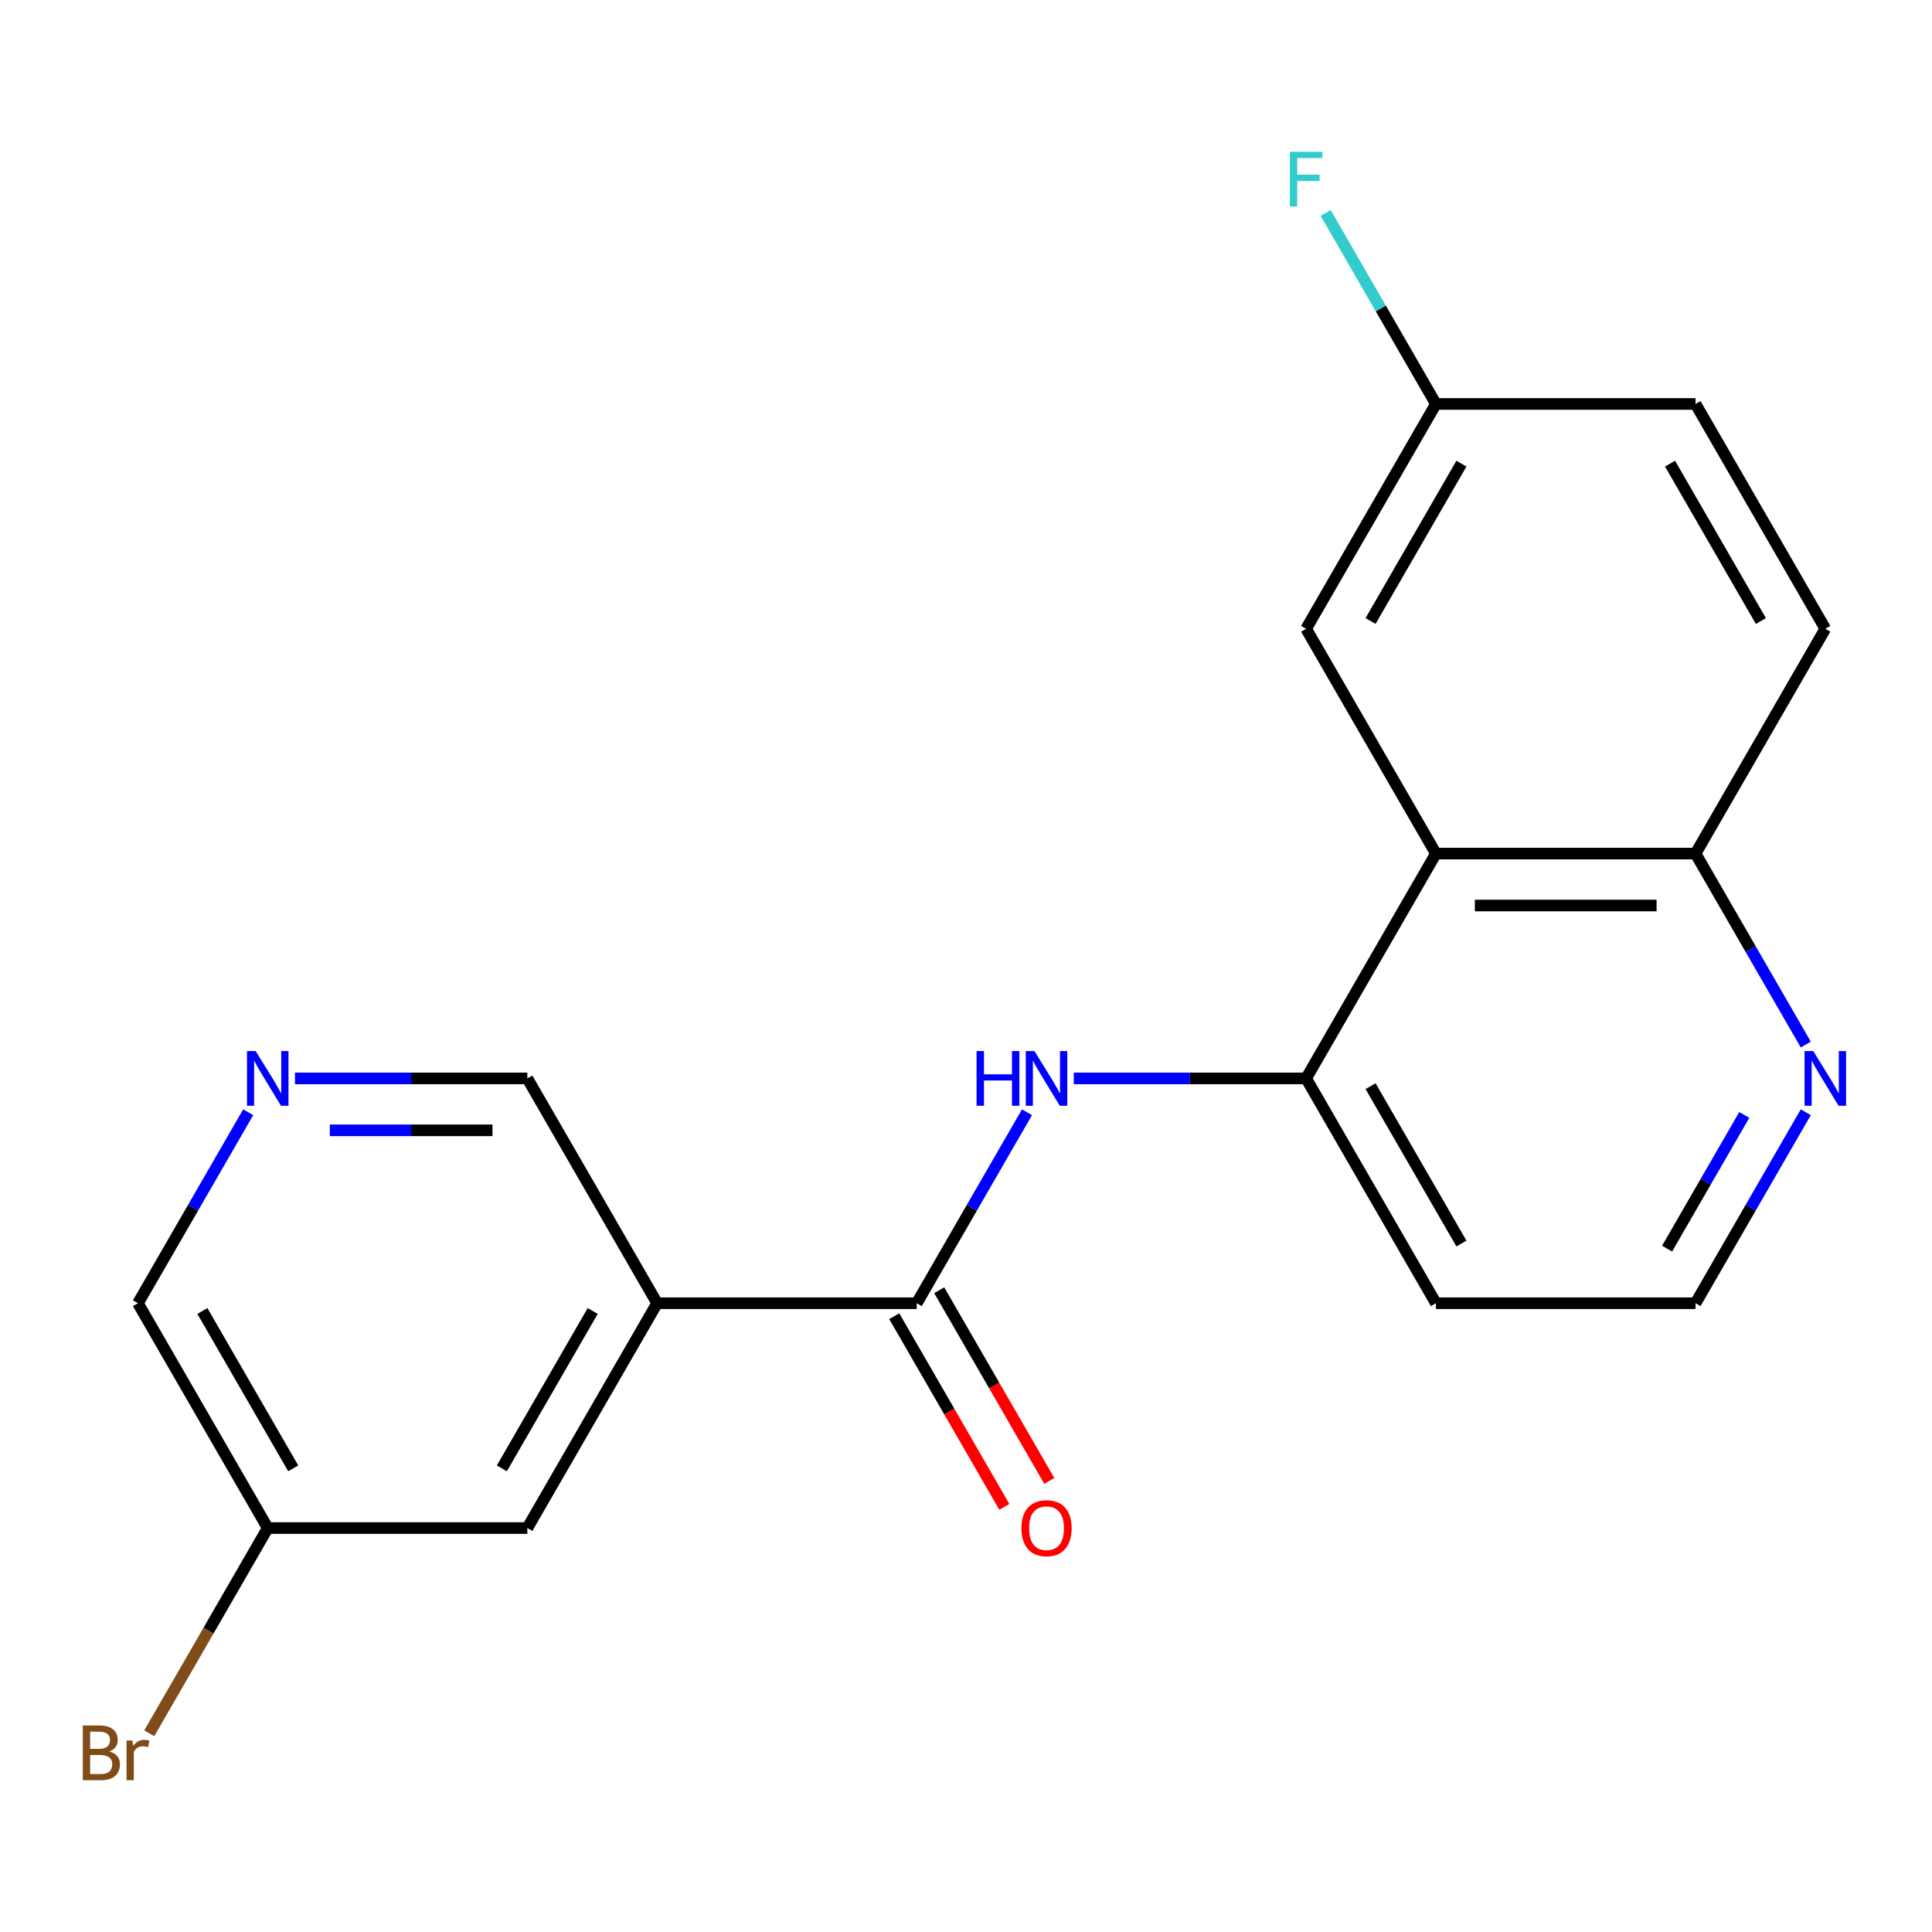 <?xml version='1.0' encoding='iso-8859-1'?>
<svg version='1.1' baseProfile='full'
              xmlns='http://www.w3.org/2000/svg'
                      xmlns:rdkit='http://www.rdkit.org/xml'
                      xmlns:xlink='http://www.w3.org/1999/xlink'
                  xml:space='preserve'
width='1000px' height='1000px' viewBox='0 0 1000 1000'>
<!-- END OF HEADER -->
<rect style='opacity:1.0;fill:#FFFFFF;stroke:none' width='1000' height='1000' x='0' y='0'> </rect>
<path class='bond-0' d='M 474.499,674.548 L 340.132,674.548' style='fill:none;fill-rule:evenodd;stroke:#000000;stroke-width:6px;stroke-linecap:butt;stroke-linejoin:miter;stroke-opacity:1' />
<path class='bond-1' d='M 474.499,674.548 L 503.033,625.125' style='fill:none;fill-rule:evenodd;stroke:#000000;stroke-width:6px;stroke-linecap:butt;stroke-linejoin:miter;stroke-opacity:1' />
<path class='bond-1' d='M 503.033,625.125 L 531.567,575.702' style='fill:none;fill-rule:evenodd;stroke:#0000FF;stroke-width:6px;stroke-linecap:butt;stroke-linejoin:miter;stroke-opacity:1' />
<path class='bond-9' d='M 462.862,681.266 L 491.35,730.609' style='fill:none;fill-rule:evenodd;stroke:#000000;stroke-width:6px;stroke-linecap:butt;stroke-linejoin:miter;stroke-opacity:1' />
<path class='bond-9' d='M 491.35,730.609 L 519.839,779.952' style='fill:none;fill-rule:evenodd;stroke:#FF0000;stroke-width:6px;stroke-linecap:butt;stroke-linejoin:miter;stroke-opacity:1' />
<path class='bond-9' d='M 486.135,667.829 L 514.623,717.172' style='fill:none;fill-rule:evenodd;stroke:#000000;stroke-width:6px;stroke-linecap:butt;stroke-linejoin:miter;stroke-opacity:1' />
<path class='bond-9' d='M 514.623,717.172 L 543.112,766.515' style='fill:none;fill-rule:evenodd;stroke:#FF0000;stroke-width:6px;stroke-linecap:butt;stroke-linejoin:miter;stroke-opacity:1' />
<path class='bond-6' d='M 340.132,674.548 L 272.949,790.913' style='fill:none;fill-rule:evenodd;stroke:#000000;stroke-width:6px;stroke-linecap:butt;stroke-linejoin:miter;stroke-opacity:1' />
<path class='bond-6' d='M 306.781,678.566 L 259.753,760.021' style='fill:none;fill-rule:evenodd;stroke:#000000;stroke-width:6px;stroke-linecap:butt;stroke-linejoin:miter;stroke-opacity:1' />
<path class='bond-12' d='M 340.132,674.548 L 272.949,558.183' style='fill:none;fill-rule:evenodd;stroke:#000000;stroke-width:6px;stroke-linecap:butt;stroke-linejoin:miter;stroke-opacity:1' />
<path class='bond-3' d='M 555.781,558.183 L 615.915,558.183' style='fill:none;fill-rule:evenodd;stroke:#0000FF;stroke-width:6px;stroke-linecap:butt;stroke-linejoin:miter;stroke-opacity:1' />
<path class='bond-3' d='M 615.915,558.183 L 676.049,558.183' style='fill:none;fill-rule:evenodd;stroke:#000000;stroke-width:6px;stroke-linecap:butt;stroke-linejoin:miter;stroke-opacity:1' />
<path class='bond-2' d='M 743.232,441.817 L 676.049,558.183' style='fill:none;fill-rule:evenodd;stroke:#000000;stroke-width:6px;stroke-linecap:butt;stroke-linejoin:miter;stroke-opacity:1' />
<path class='bond-4' d='M 743.232,441.817 L 877.599,441.817' style='fill:none;fill-rule:evenodd;stroke:#000000;stroke-width:6px;stroke-linecap:butt;stroke-linejoin:miter;stroke-opacity:1' />
<path class='bond-4' d='M 763.387,468.691 L 857.444,468.691' style='fill:none;fill-rule:evenodd;stroke:#000000;stroke-width:6px;stroke-linecap:butt;stroke-linejoin:miter;stroke-opacity:1' />
<path class='bond-8' d='M 743.232,441.817 L 676.049,325.452' style='fill:none;fill-rule:evenodd;stroke:#000000;stroke-width:6px;stroke-linecap:butt;stroke-linejoin:miter;stroke-opacity:1' />
<path class='bond-11' d='M 676.049,558.183 L 743.232,674.548' style='fill:none;fill-rule:evenodd;stroke:#000000;stroke-width:6px;stroke-linecap:butt;stroke-linejoin:miter;stroke-opacity:1' />
<path class='bond-11' d='M 709.399,562.201 L 756.428,643.656' style='fill:none;fill-rule:evenodd;stroke:#000000;stroke-width:6px;stroke-linecap:butt;stroke-linejoin:miter;stroke-opacity:1' />
<path class='bond-10' d='M 877.599,441.817 L 944.782,325.452' style='fill:none;fill-rule:evenodd;stroke:#000000;stroke-width:6px;stroke-linecap:butt;stroke-linejoin:miter;stroke-opacity:1' />
<path class='bond-21' d='M 877.599,441.817 L 906.133,491.24' style='fill:none;fill-rule:evenodd;stroke:#000000;stroke-width:6px;stroke-linecap:butt;stroke-linejoin:miter;stroke-opacity:1' />
<path class='bond-21' d='M 906.133,491.24 L 934.668,540.663' style='fill:none;fill-rule:evenodd;stroke:#0000FF;stroke-width:6px;stroke-linecap:butt;stroke-linejoin:miter;stroke-opacity:1' />
<path class='bond-5' d='M 152.681,558.183 L 212.815,558.183' style='fill:none;fill-rule:evenodd;stroke:#0000FF;stroke-width:6px;stroke-linecap:butt;stroke-linejoin:miter;stroke-opacity:1' />
<path class='bond-5' d='M 212.815,558.183 L 272.949,558.183' style='fill:none;fill-rule:evenodd;stroke:#000000;stroke-width:6px;stroke-linecap:butt;stroke-linejoin:miter;stroke-opacity:1' />
<path class='bond-5' d='M 170.721,585.056 L 212.815,585.056' style='fill:none;fill-rule:evenodd;stroke:#0000FF;stroke-width:6px;stroke-linecap:butt;stroke-linejoin:miter;stroke-opacity:1' />
<path class='bond-5' d='M 212.815,585.056 L 254.908,585.056' style='fill:none;fill-rule:evenodd;stroke:#000000;stroke-width:6px;stroke-linecap:butt;stroke-linejoin:miter;stroke-opacity:1' />
<path class='bond-19' d='M 128.467,575.702 L 99.933,625.125' style='fill:none;fill-rule:evenodd;stroke:#0000FF;stroke-width:6px;stroke-linecap:butt;stroke-linejoin:miter;stroke-opacity:1' />
<path class='bond-19' d='M 99.933,625.125 L 71.398,674.548' style='fill:none;fill-rule:evenodd;stroke:#000000;stroke-width:6px;stroke-linecap:butt;stroke-linejoin:miter;stroke-opacity:1' />
<path class='bond-14' d='M 272.949,790.913 L 138.582,790.913' style='fill:none;fill-rule:evenodd;stroke:#000000;stroke-width:6px;stroke-linecap:butt;stroke-linejoin:miter;stroke-opacity:1' />
<path class='bond-7' d='M 934.668,575.702 L 906.133,625.125' style='fill:none;fill-rule:evenodd;stroke:#0000FF;stroke-width:6px;stroke-linecap:butt;stroke-linejoin:miter;stroke-opacity:1' />
<path class='bond-7' d='M 906.133,625.125 L 877.599,674.548' style='fill:none;fill-rule:evenodd;stroke:#000000;stroke-width:6px;stroke-linecap:butt;stroke-linejoin:miter;stroke-opacity:1' />
<path class='bond-7' d='M 902.834,577.092 L 882.86,611.688' style='fill:none;fill-rule:evenodd;stroke:#0000FF;stroke-width:6px;stroke-linecap:butt;stroke-linejoin:miter;stroke-opacity:1' />
<path class='bond-7' d='M 882.86,611.688 L 862.886,646.284' style='fill:none;fill-rule:evenodd;stroke:#000000;stroke-width:6px;stroke-linecap:butt;stroke-linejoin:miter;stroke-opacity:1' />
<path class='bond-13' d='M 676.049,325.452 L 743.232,209.087' style='fill:none;fill-rule:evenodd;stroke:#000000;stroke-width:6px;stroke-linecap:butt;stroke-linejoin:miter;stroke-opacity:1' />
<path class='bond-13' d='M 709.399,321.434 L 756.428,239.979' style='fill:none;fill-rule:evenodd;stroke:#000000;stroke-width:6px;stroke-linecap:butt;stroke-linejoin:miter;stroke-opacity:1' />
<path class='bond-22' d='M 944.782,325.452 L 877.599,209.087' style='fill:none;fill-rule:evenodd;stroke:#000000;stroke-width:6px;stroke-linecap:butt;stroke-linejoin:miter;stroke-opacity:1' />
<path class='bond-22' d='M 911.432,321.434 L 864.404,239.979' style='fill:none;fill-rule:evenodd;stroke:#000000;stroke-width:6px;stroke-linecap:butt;stroke-linejoin:miter;stroke-opacity:1' />
<path class='bond-15' d='M 743.232,674.548 L 877.599,674.548' style='fill:none;fill-rule:evenodd;stroke:#000000;stroke-width:6px;stroke-linecap:butt;stroke-linejoin:miter;stroke-opacity:1' />
<path class='bond-16' d='M 743.232,209.087 L 877.599,209.087' style='fill:none;fill-rule:evenodd;stroke:#000000;stroke-width:6px;stroke-linecap:butt;stroke-linejoin:miter;stroke-opacity:1' />
<path class='bond-17' d='M 743.232,209.087 L 714.698,159.665' style='fill:none;fill-rule:evenodd;stroke:#000000;stroke-width:6px;stroke-linecap:butt;stroke-linejoin:miter;stroke-opacity:1' />
<path class='bond-17' d='M 714.698,159.665 L 686.164,110.242' style='fill:none;fill-rule:evenodd;stroke:#33CCCC;stroke-width:6px;stroke-linecap:butt;stroke-linejoin:miter;stroke-opacity:1' />
<path class='bond-18' d='M 138.582,790.913 L 107.911,844.035' style='fill:none;fill-rule:evenodd;stroke:#000000;stroke-width:6px;stroke-linecap:butt;stroke-linejoin:miter;stroke-opacity:1' />
<path class='bond-18' d='M 107.911,844.035 L 77.241,897.158' style='fill:none;fill-rule:evenodd;stroke:#7F4C19;stroke-width:6px;stroke-linecap:butt;stroke-linejoin:miter;stroke-opacity:1' />
<path class='bond-20' d='M 138.582,790.913 L 71.398,674.548' style='fill:none;fill-rule:evenodd;stroke:#000000;stroke-width:6px;stroke-linecap:butt;stroke-linejoin:miter;stroke-opacity:1' />
<path class='bond-20' d='M 151.777,760.021 L 104.749,678.566' style='fill:none;fill-rule:evenodd;stroke:#000000;stroke-width:6px;stroke-linecap:butt;stroke-linejoin:miter;stroke-opacity:1' />
<path  class='atom-2' d='M 505.462 544.023
L 509.302 544.023
L 509.302 556.063
L 523.782 556.063
L 523.782 544.023
L 527.622 544.023
L 527.622 572.343
L 523.782 572.343
L 523.782 559.263
L 509.302 559.263
L 509.302 572.343
L 505.462 572.343
L 505.462 544.023
' fill='#0000FF'/>
<path  class='atom-2' d='M 535.422 544.023
L 544.702 559.023
Q 545.622 560.503, 547.102 563.183
Q 548.582 565.863, 548.662 566.023
L 548.662 544.023
L 552.422 544.023
L 552.422 572.343
L 548.542 572.343
L 538.582 555.943
Q 537.422 554.023, 536.182 551.823
Q 534.982 549.623, 534.622 548.943
L 534.622 572.343
L 530.942 572.343
L 530.942 544.023
L 535.422 544.023
' fill='#0000FF'/>
<path  class='atom-6' d='M 132.322 544.023
L 141.602 559.023
Q 142.522 560.503, 144.002 563.183
Q 145.482 565.863, 145.562 566.023
L 145.562 544.023
L 149.322 544.023
L 149.322 572.343
L 145.442 572.343
L 135.482 555.943
Q 134.322 554.023, 133.082 551.823
Q 131.882 549.623, 131.522 548.943
L 131.522 572.343
L 127.842 572.343
L 127.842 544.023
L 132.322 544.023
' fill='#0000FF'/>
<path  class='atom-8' d='M 938.522 544.023
L 947.802 559.023
Q 948.722 560.503, 950.202 563.183
Q 951.682 565.863, 951.762 566.023
L 951.762 544.023
L 955.522 544.023
L 955.522 572.343
L 951.642 572.343
L 941.682 555.943
Q 940.522 554.023, 939.282 551.823
Q 938.082 549.623, 937.722 548.943
L 937.722 572.343
L 934.042 572.343
L 934.042 544.023
L 938.522 544.023
' fill='#0000FF'/>
<path  class='atom-10' d='M 528.682 790.993
Q 528.682 784.193, 532.042 780.393
Q 535.402 776.593, 541.682 776.593
Q 547.962 776.593, 551.322 780.393
Q 554.682 784.193, 554.682 790.993
Q 554.682 797.873, 551.282 801.793
Q 547.882 805.673, 541.682 805.673
Q 535.442 805.673, 532.042 801.793
Q 528.682 797.913, 528.682 790.993
M 541.682 802.473
Q 546.002 802.473, 548.322 799.593
Q 550.682 796.673, 550.682 790.993
Q 550.682 785.433, 548.322 782.633
Q 546.002 779.793, 541.682 779.793
Q 537.362 779.793, 535.002 782.593
Q 532.682 785.393, 532.682 790.993
Q 532.682 796.713, 535.002 799.593
Q 537.362 802.473, 541.682 802.473
' fill='#FF0000'/>
<path  class='atom-18' d='M 667.629 78.562
L 684.469 78.562
L 684.469 81.802
L 671.429 81.802
L 671.429 90.402
L 683.029 90.402
L 683.029 93.682
L 671.429 93.682
L 671.429 106.882
L 667.629 106.882
L 667.629 78.562
' fill='#33CCCC'/>
<path  class='atom-19' d='M 56.618 906.558
Q 59.339 907.318, 60.699 908.998
Q 62.099 910.638, 62.099 913.078
Q 62.099 916.998, 59.578 919.238
Q 57.099 921.438, 52.379 921.438
L 42.858 921.438
L 42.858 893.118
L 51.218 893.118
Q 56.059 893.118, 58.498 895.078
Q 60.938 897.038, 60.938 900.638
Q 60.938 904.918, 56.618 906.558
M 46.658 896.318
L 46.658 905.198
L 51.218 905.198
Q 54.019 905.198, 55.459 904.078
Q 56.938 902.918, 56.938 900.638
Q 56.938 896.318, 51.218 896.318
L 46.658 896.318
M 52.379 918.238
Q 55.139 918.238, 56.618 916.918
Q 58.099 915.598, 58.099 913.078
Q 58.099 910.758, 56.459 909.598
Q 54.858 908.398, 51.779 908.398
L 46.658 908.398
L 46.658 918.238
L 52.379 918.238
' fill='#7F4C19'/>
<path  class='atom-19' d='M 68.538 900.878
L 68.978 903.718
Q 71.138 900.518, 74.659 900.518
Q 75.778 900.518, 77.299 900.918
L 76.698 904.278
Q 74.978 903.878, 74.019 903.878
Q 72.338 903.878, 71.219 904.558
Q 70.138 905.198, 69.258 906.758
L 69.258 921.438
L 65.499 921.438
L 65.499 900.878
L 68.538 900.878
' fill='#7F4C19'/>
</svg>
